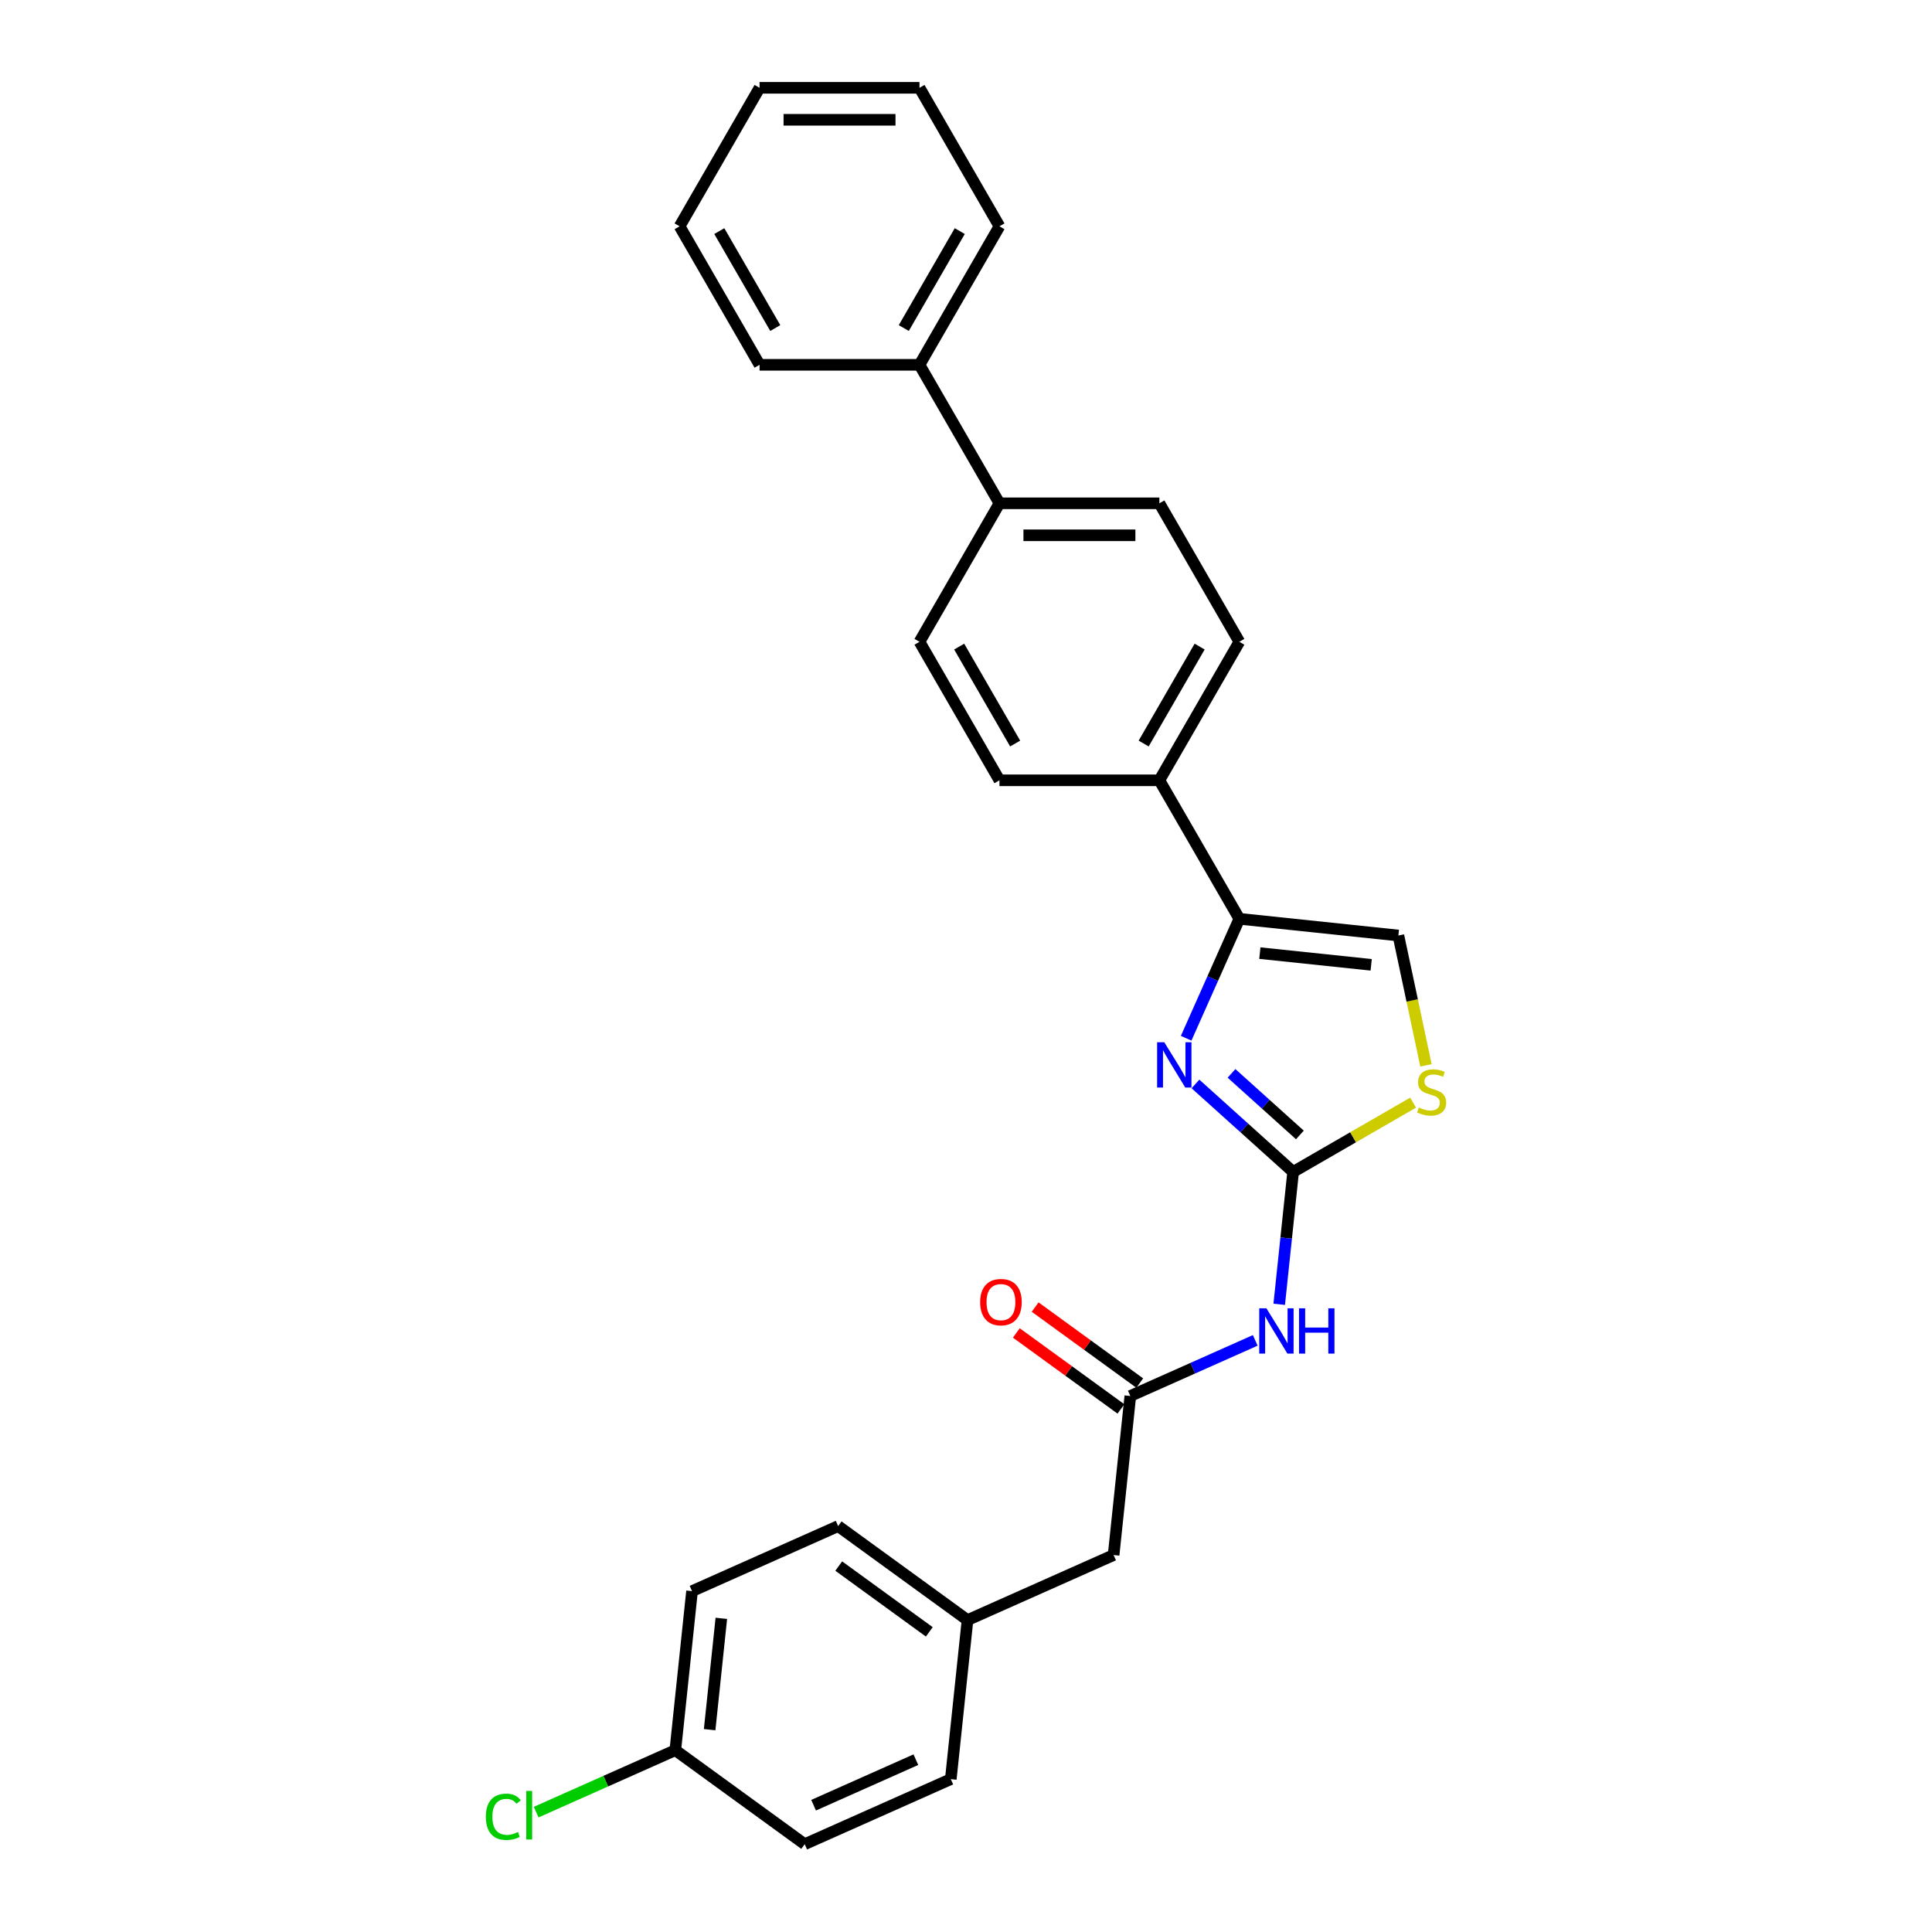 <?xml version='1.0' encoding='iso-8859-1'?>
<svg version='1.1' baseProfile='full'
              xmlns='http://www.w3.org/2000/svg'
                      xmlns:rdkit='http://www.rdkit.org/xml'
                      xmlns:xlink='http://www.w3.org/1999/xlink'
                  xml:space='preserve'
width='1000px' height='1000px' viewBox='0 0 1000 1000'>
<!-- END OF HEADER -->
<rect style='opacity:1.0;fill:#FFFFFF;stroke:none' width='1000' height='1000' x='0' y='0'> </rect>
<path class='bond-0' d='M 669.324,606.576 L 644.047,583.816' style='fill:none;fill-rule:evenodd;stroke:#000000;stroke-width:6px;stroke-linecap:butt;stroke-linejoin:miter;stroke-opacity:1' />
<path class='bond-0' d='M 644.047,583.816 L 618.769,561.056' style='fill:none;fill-rule:evenodd;stroke:#0000FF;stroke-width:6px;stroke-linecap:butt;stroke-linejoin:miter;stroke-opacity:1' />
<path class='bond-0' d='M 672.818,587.445 L 655.124,571.513' style='fill:none;fill-rule:evenodd;stroke:#000000;stroke-width:6px;stroke-linecap:butt;stroke-linejoin:miter;stroke-opacity:1' />
<path class='bond-0' d='M 655.124,571.513 L 637.43,555.581' style='fill:none;fill-rule:evenodd;stroke:#0000FF;stroke-width:6px;stroke-linecap:butt;stroke-linejoin:miter;stroke-opacity:1' />
<path class='bond-2' d='M 669.324,606.576 L 665.722,640.842' style='fill:none;fill-rule:evenodd;stroke:#000000;stroke-width:6px;stroke-linecap:butt;stroke-linejoin:miter;stroke-opacity:1' />
<path class='bond-2' d='M 665.722,640.842 L 662.121,675.107' style='fill:none;fill-rule:evenodd;stroke:#0000FF;stroke-width:6px;stroke-linecap:butt;stroke-linejoin:miter;stroke-opacity:1' />
<path class='bond-3' d='M 669.324,606.576 L 700.374,588.649' style='fill:none;fill-rule:evenodd;stroke:#000000;stroke-width:6px;stroke-linecap:butt;stroke-linejoin:miter;stroke-opacity:1' />
<path class='bond-3' d='M 700.374,588.649 L 731.424,570.722' style='fill:none;fill-rule:evenodd;stroke:#CCCC00;stroke-width:6px;stroke-linecap:butt;stroke-linejoin:miter;stroke-opacity:1' />
<path class='bond-1' d='M 613.95,537.398 L 627.714,506.483' style='fill:none;fill-rule:evenodd;stroke:#0000FF;stroke-width:6px;stroke-linecap:butt;stroke-linejoin:miter;stroke-opacity:1' />
<path class='bond-1' d='M 627.714,506.483 L 641.478,475.569' style='fill:none;fill-rule:evenodd;stroke:#000000;stroke-width:6px;stroke-linecap:butt;stroke-linejoin:miter;stroke-opacity:1' />
<path class='bond-6' d='M 641.478,475.569 L 600.09,403.883' style='fill:none;fill-rule:evenodd;stroke:#000000;stroke-width:6px;stroke-linecap:butt;stroke-linejoin:miter;stroke-opacity:1' />
<path class='bond-27' d='M 641.478,475.569 L 723.8,484.221' style='fill:none;fill-rule:evenodd;stroke:#000000;stroke-width:6px;stroke-linecap:butt;stroke-linejoin:miter;stroke-opacity:1' />
<path class='bond-27' d='M 652.095,493.331 L 709.721,499.388' style='fill:none;fill-rule:evenodd;stroke:#000000;stroke-width:6px;stroke-linecap:butt;stroke-linejoin:miter;stroke-opacity:1' />
<path class='bond-5' d='M 649.712,693.777 L 617.382,708.171' style='fill:none;fill-rule:evenodd;stroke:#0000FF;stroke-width:6px;stroke-linecap:butt;stroke-linejoin:miter;stroke-opacity:1' />
<path class='bond-5' d='M 617.382,708.171 L 585.052,722.566' style='fill:none;fill-rule:evenodd;stroke:#000000;stroke-width:6px;stroke-linecap:butt;stroke-linejoin:miter;stroke-opacity:1' />
<path class='bond-4' d='M 738.085,551.431 L 730.943,517.826' style='fill:none;fill-rule:evenodd;stroke:#CCCC00;stroke-width:6px;stroke-linecap:butt;stroke-linejoin:miter;stroke-opacity:1' />
<path class='bond-4' d='M 730.943,517.826 L 723.8,484.221' style='fill:none;fill-rule:evenodd;stroke:#000000;stroke-width:6px;stroke-linecap:butt;stroke-linejoin:miter;stroke-opacity:1' />
<path class='bond-8' d='M 589.918,715.869 L 562.849,696.203' style='fill:none;fill-rule:evenodd;stroke:#000000;stroke-width:6px;stroke-linecap:butt;stroke-linejoin:miter;stroke-opacity:1' />
<path class='bond-8' d='M 562.849,696.203 L 535.781,676.536' style='fill:none;fill-rule:evenodd;stroke:#FF0000;stroke-width:6px;stroke-linecap:butt;stroke-linejoin:miter;stroke-opacity:1' />
<path class='bond-8' d='M 580.187,729.262 L 553.119,709.596' style='fill:none;fill-rule:evenodd;stroke:#000000;stroke-width:6px;stroke-linecap:butt;stroke-linejoin:miter;stroke-opacity:1' />
<path class='bond-8' d='M 553.119,709.596 L 526.05,689.93' style='fill:none;fill-rule:evenodd;stroke:#FF0000;stroke-width:6px;stroke-linecap:butt;stroke-linejoin:miter;stroke-opacity:1' />
<path class='bond-13' d='M 585.052,722.566 L 576.4,804.888' style='fill:none;fill-rule:evenodd;stroke:#000000;stroke-width:6px;stroke-linecap:butt;stroke-linejoin:miter;stroke-opacity:1' />
<path class='bond-9' d='M 600.09,403.883 L 641.478,332.197' style='fill:none;fill-rule:evenodd;stroke:#000000;stroke-width:6px;stroke-linecap:butt;stroke-linejoin:miter;stroke-opacity:1' />
<path class='bond-9' d='M 591.961,384.853 L 620.932,334.673' style='fill:none;fill-rule:evenodd;stroke:#000000;stroke-width:6px;stroke-linecap:butt;stroke-linejoin:miter;stroke-opacity:1' />
<path class='bond-10' d='M 600.09,403.883 L 517.314,403.883' style='fill:none;fill-rule:evenodd;stroke:#000000;stroke-width:6px;stroke-linecap:butt;stroke-linejoin:miter;stroke-opacity:1' />
<path class='bond-7' d='M 517.314,260.512 L 475.926,332.197' style='fill:none;fill-rule:evenodd;stroke:#000000;stroke-width:6px;stroke-linecap:butt;stroke-linejoin:miter;stroke-opacity:1' />
<path class='bond-14' d='M 517.314,260.512 L 475.926,188.826' style='fill:none;fill-rule:evenodd;stroke:#000000;stroke-width:6px;stroke-linecap:butt;stroke-linejoin:miter;stroke-opacity:1' />
<path class='bond-28' d='M 517.314,260.512 L 600.09,260.512' style='fill:none;fill-rule:evenodd;stroke:#000000;stroke-width:6px;stroke-linecap:butt;stroke-linejoin:miter;stroke-opacity:1' />
<path class='bond-28' d='M 529.731,277.067 L 587.673,277.067' style='fill:none;fill-rule:evenodd;stroke:#000000;stroke-width:6px;stroke-linecap:butt;stroke-linejoin:miter;stroke-opacity:1' />
<path class='bond-12' d='M 641.478,332.197 L 600.09,260.512' style='fill:none;fill-rule:evenodd;stroke:#000000;stroke-width:6px;stroke-linecap:butt;stroke-linejoin:miter;stroke-opacity:1' />
<path class='bond-11' d='M 517.314,403.883 L 475.926,332.197' style='fill:none;fill-rule:evenodd;stroke:#000000;stroke-width:6px;stroke-linecap:butt;stroke-linejoin:miter;stroke-opacity:1' />
<path class='bond-11' d='M 525.443,384.853 L 496.472,334.673' style='fill:none;fill-rule:evenodd;stroke:#000000;stroke-width:6px;stroke-linecap:butt;stroke-linejoin:miter;stroke-opacity:1' />
<path class='bond-15' d='M 576.4,804.888 L 500.781,838.556' style='fill:none;fill-rule:evenodd;stroke:#000000;stroke-width:6px;stroke-linecap:butt;stroke-linejoin:miter;stroke-opacity:1' />
<path class='bond-22' d='M 475.926,188.826 L 517.314,117.14' style='fill:none;fill-rule:evenodd;stroke:#000000;stroke-width:6px;stroke-linecap:butt;stroke-linejoin:miter;stroke-opacity:1' />
<path class='bond-22' d='M 467.798,169.796 L 496.769,119.616' style='fill:none;fill-rule:evenodd;stroke:#000000;stroke-width:6px;stroke-linecap:butt;stroke-linejoin:miter;stroke-opacity:1' />
<path class='bond-23' d='M 475.926,188.826 L 393.151,188.826' style='fill:none;fill-rule:evenodd;stroke:#000000;stroke-width:6px;stroke-linecap:butt;stroke-linejoin:miter;stroke-opacity:1' />
<path class='bond-20' d='M 500.781,838.556 L 433.814,789.901' style='fill:none;fill-rule:evenodd;stroke:#000000;stroke-width:6px;stroke-linecap:butt;stroke-linejoin:miter;stroke-opacity:1' />
<path class='bond-20' d='M 481.005,844.651 L 434.128,810.593' style='fill:none;fill-rule:evenodd;stroke:#000000;stroke-width:6px;stroke-linecap:butt;stroke-linejoin:miter;stroke-opacity:1' />
<path class='bond-21' d='M 500.781,838.556 L 492.128,920.878' style='fill:none;fill-rule:evenodd;stroke:#000000;stroke-width:6px;stroke-linecap:butt;stroke-linejoin:miter;stroke-opacity:1' />
<path class='bond-16' d='M 349.542,905.891 L 358.195,823.569' style='fill:none;fill-rule:evenodd;stroke:#000000;stroke-width:6px;stroke-linecap:butt;stroke-linejoin:miter;stroke-opacity:1' />
<path class='bond-16' d='M 367.305,895.273 L 373.361,837.648' style='fill:none;fill-rule:evenodd;stroke:#000000;stroke-width:6px;stroke-linecap:butt;stroke-linejoin:miter;stroke-opacity:1' />
<path class='bond-17' d='M 349.542,905.891 L 313.529,921.925' style='fill:none;fill-rule:evenodd;stroke:#000000;stroke-width:6px;stroke-linecap:butt;stroke-linejoin:miter;stroke-opacity:1' />
<path class='bond-17' d='M 313.529,921.925 L 277.516,937.96' style='fill:none;fill-rule:evenodd;stroke:#00CC00;stroke-width:6px;stroke-linecap:butt;stroke-linejoin:miter;stroke-opacity:1' />
<path class='bond-29' d='M 349.542,905.891 L 416.509,954.545' style='fill:none;fill-rule:evenodd;stroke:#000000;stroke-width:6px;stroke-linecap:butt;stroke-linejoin:miter;stroke-opacity:1' />
<path class='bond-18' d='M 358.195,823.569 L 433.814,789.901' style='fill:none;fill-rule:evenodd;stroke:#000000;stroke-width:6px;stroke-linecap:butt;stroke-linejoin:miter;stroke-opacity:1' />
<path class='bond-19' d='M 416.509,954.545 L 492.128,920.878' style='fill:none;fill-rule:evenodd;stroke:#000000;stroke-width:6px;stroke-linecap:butt;stroke-linejoin:miter;stroke-opacity:1' />
<path class='bond-19' d='M 421.118,934.371 L 474.052,910.804' style='fill:none;fill-rule:evenodd;stroke:#000000;stroke-width:6px;stroke-linecap:butt;stroke-linejoin:miter;stroke-opacity:1' />
<path class='bond-25' d='M 517.314,117.14 L 475.926,45.455' style='fill:none;fill-rule:evenodd;stroke:#000000;stroke-width:6px;stroke-linecap:butt;stroke-linejoin:miter;stroke-opacity:1' />
<path class='bond-24' d='M 393.151,188.826 L 351.763,117.14' style='fill:none;fill-rule:evenodd;stroke:#000000;stroke-width:6px;stroke-linecap:butt;stroke-linejoin:miter;stroke-opacity:1' />
<path class='bond-24' d='M 401.28,169.796 L 372.309,119.616' style='fill:none;fill-rule:evenodd;stroke:#000000;stroke-width:6px;stroke-linecap:butt;stroke-linejoin:miter;stroke-opacity:1' />
<path class='bond-26' d='M 351.763,117.14 L 393.151,45.455' style='fill:none;fill-rule:evenodd;stroke:#000000;stroke-width:6px;stroke-linecap:butt;stroke-linejoin:miter;stroke-opacity:1' />
<path class='bond-30' d='M 475.926,45.455 L 393.151,45.455' style='fill:none;fill-rule:evenodd;stroke:#000000;stroke-width:6px;stroke-linecap:butt;stroke-linejoin:miter;stroke-opacity:1' />
<path class='bond-30' d='M 463.51,62.01 L 405.567,62.01' style='fill:none;fill-rule:evenodd;stroke:#000000;stroke-width:6px;stroke-linecap:butt;stroke-linejoin:miter;stroke-opacity:1' />
<path  class='atom-1' d='M 602.628 539.467
L 610.31 551.883
Q 611.071 553.108, 612.296 555.327
Q 613.521 557.545, 613.587 557.678
L 613.587 539.467
L 616.7 539.467
L 616.7 562.909
L 613.488 562.909
L 605.244 549.334
Q 604.283 547.745, 603.257 545.924
Q 602.264 544.102, 601.966 543.54
L 601.966 562.909
L 598.92 562.909
L 598.92 539.467
L 602.628 539.467
' fill='#0000FF'/>
<path  class='atom-3' d='M 655.49 677.177
L 663.171 689.593
Q 663.933 690.818, 665.158 693.037
Q 666.383 695.255, 666.449 695.387
L 666.449 677.177
L 669.562 677.177
L 669.562 700.619
L 666.35 700.619
L 658.105 687.044
Q 657.145 685.454, 656.119 683.633
Q 655.126 681.812, 654.828 681.249
L 654.828 700.619
L 651.781 700.619
L 651.781 677.177
L 655.49 677.177
' fill='#0000FF'/>
<path  class='atom-3' d='M 672.376 677.177
L 675.555 677.177
L 675.555 687.143
L 687.54 687.143
L 687.54 677.177
L 690.719 677.177
L 690.719 700.619
L 687.54 700.619
L 687.54 689.792
L 675.555 689.792
L 675.555 700.619
L 672.376 700.619
L 672.376 677.177
' fill='#0000FF'/>
<path  class='atom-4' d='M 734.388 573.234
Q 734.652 573.333, 735.745 573.797
Q 736.838 574.26, 738.03 574.558
Q 739.255 574.823, 740.447 574.823
Q 742.665 574.823, 743.956 573.763
Q 745.248 572.671, 745.248 570.784
Q 745.248 569.492, 744.586 568.698
Q 743.956 567.903, 742.963 567.473
Q 741.97 567.042, 740.314 566.545
Q 738.228 565.916, 736.97 565.32
Q 735.745 564.724, 734.851 563.466
Q 733.99 562.208, 733.99 560.089
Q 733.99 557.142, 735.977 555.321
Q 737.997 553.5, 741.97 553.5
Q 744.685 553.5, 747.764 554.791
L 747.003 557.341
Q 744.188 556.182, 742.069 556.182
Q 739.785 556.182, 738.526 557.142
Q 737.268 558.069, 737.301 559.692
Q 737.301 560.95, 737.93 561.711
Q 738.593 562.473, 739.52 562.903
Q 740.48 563.334, 742.069 563.83
Q 744.188 564.493, 745.446 565.155
Q 746.705 565.817, 747.599 567.175
Q 748.526 568.499, 748.526 570.784
Q 748.526 574.028, 746.34 575.783
Q 744.188 577.505, 740.579 577.505
Q 738.493 577.505, 736.904 577.041
Q 735.348 576.611, 733.494 575.849
L 734.388 573.234
' fill='#CCCC00'/>
<path  class='atom-9' d='M 507.325 673.978
Q 507.325 668.349, 510.106 665.203
Q 512.887 662.058, 518.086 662.058
Q 523.284 662.058, 526.065 665.203
Q 528.846 668.349, 528.846 673.978
Q 528.846 679.673, 526.032 682.917
Q 523.218 686.129, 518.086 686.129
Q 512.92 686.129, 510.106 682.917
Q 507.325 679.706, 507.325 673.978
M 518.086 683.48
Q 521.661 683.48, 523.582 681.096
Q 525.535 678.679, 525.535 673.978
Q 525.535 669.375, 523.582 667.058
Q 521.661 664.707, 518.086 664.707
Q 514.51 664.707, 512.556 667.024
Q 510.636 669.342, 510.636 673.978
Q 510.636 678.712, 512.556 681.096
Q 514.51 683.48, 518.086 683.48
' fill='#FF0000'/>
<path  class='atom-18' d='M 251.474 940.37
Q 251.474 934.543, 254.189 931.497
Q 256.938 928.417, 262.136 928.417
Q 266.97 928.417, 269.553 931.828
L 267.367 933.616
Q 265.48 931.133, 262.136 931.133
Q 258.593 931.133, 256.706 933.516
Q 254.852 935.867, 254.852 940.37
Q 254.852 945.006, 256.772 947.39
Q 258.725 949.774, 262.5 949.774
Q 265.083 949.774, 268.096 948.217
L 269.023 950.701
Q 267.798 951.495, 265.944 951.959
Q 264.089 952.422, 262.036 952.422
Q 256.938 952.422, 254.189 949.31
Q 251.474 946.198, 251.474 940.37
' fill='#00CC00'/>
<path  class='atom-18' d='M 272.4 926.994
L 275.446 926.994
L 275.446 952.124
L 272.4 952.124
L 272.4 926.994
' fill='#00CC00'/>
</svg>
